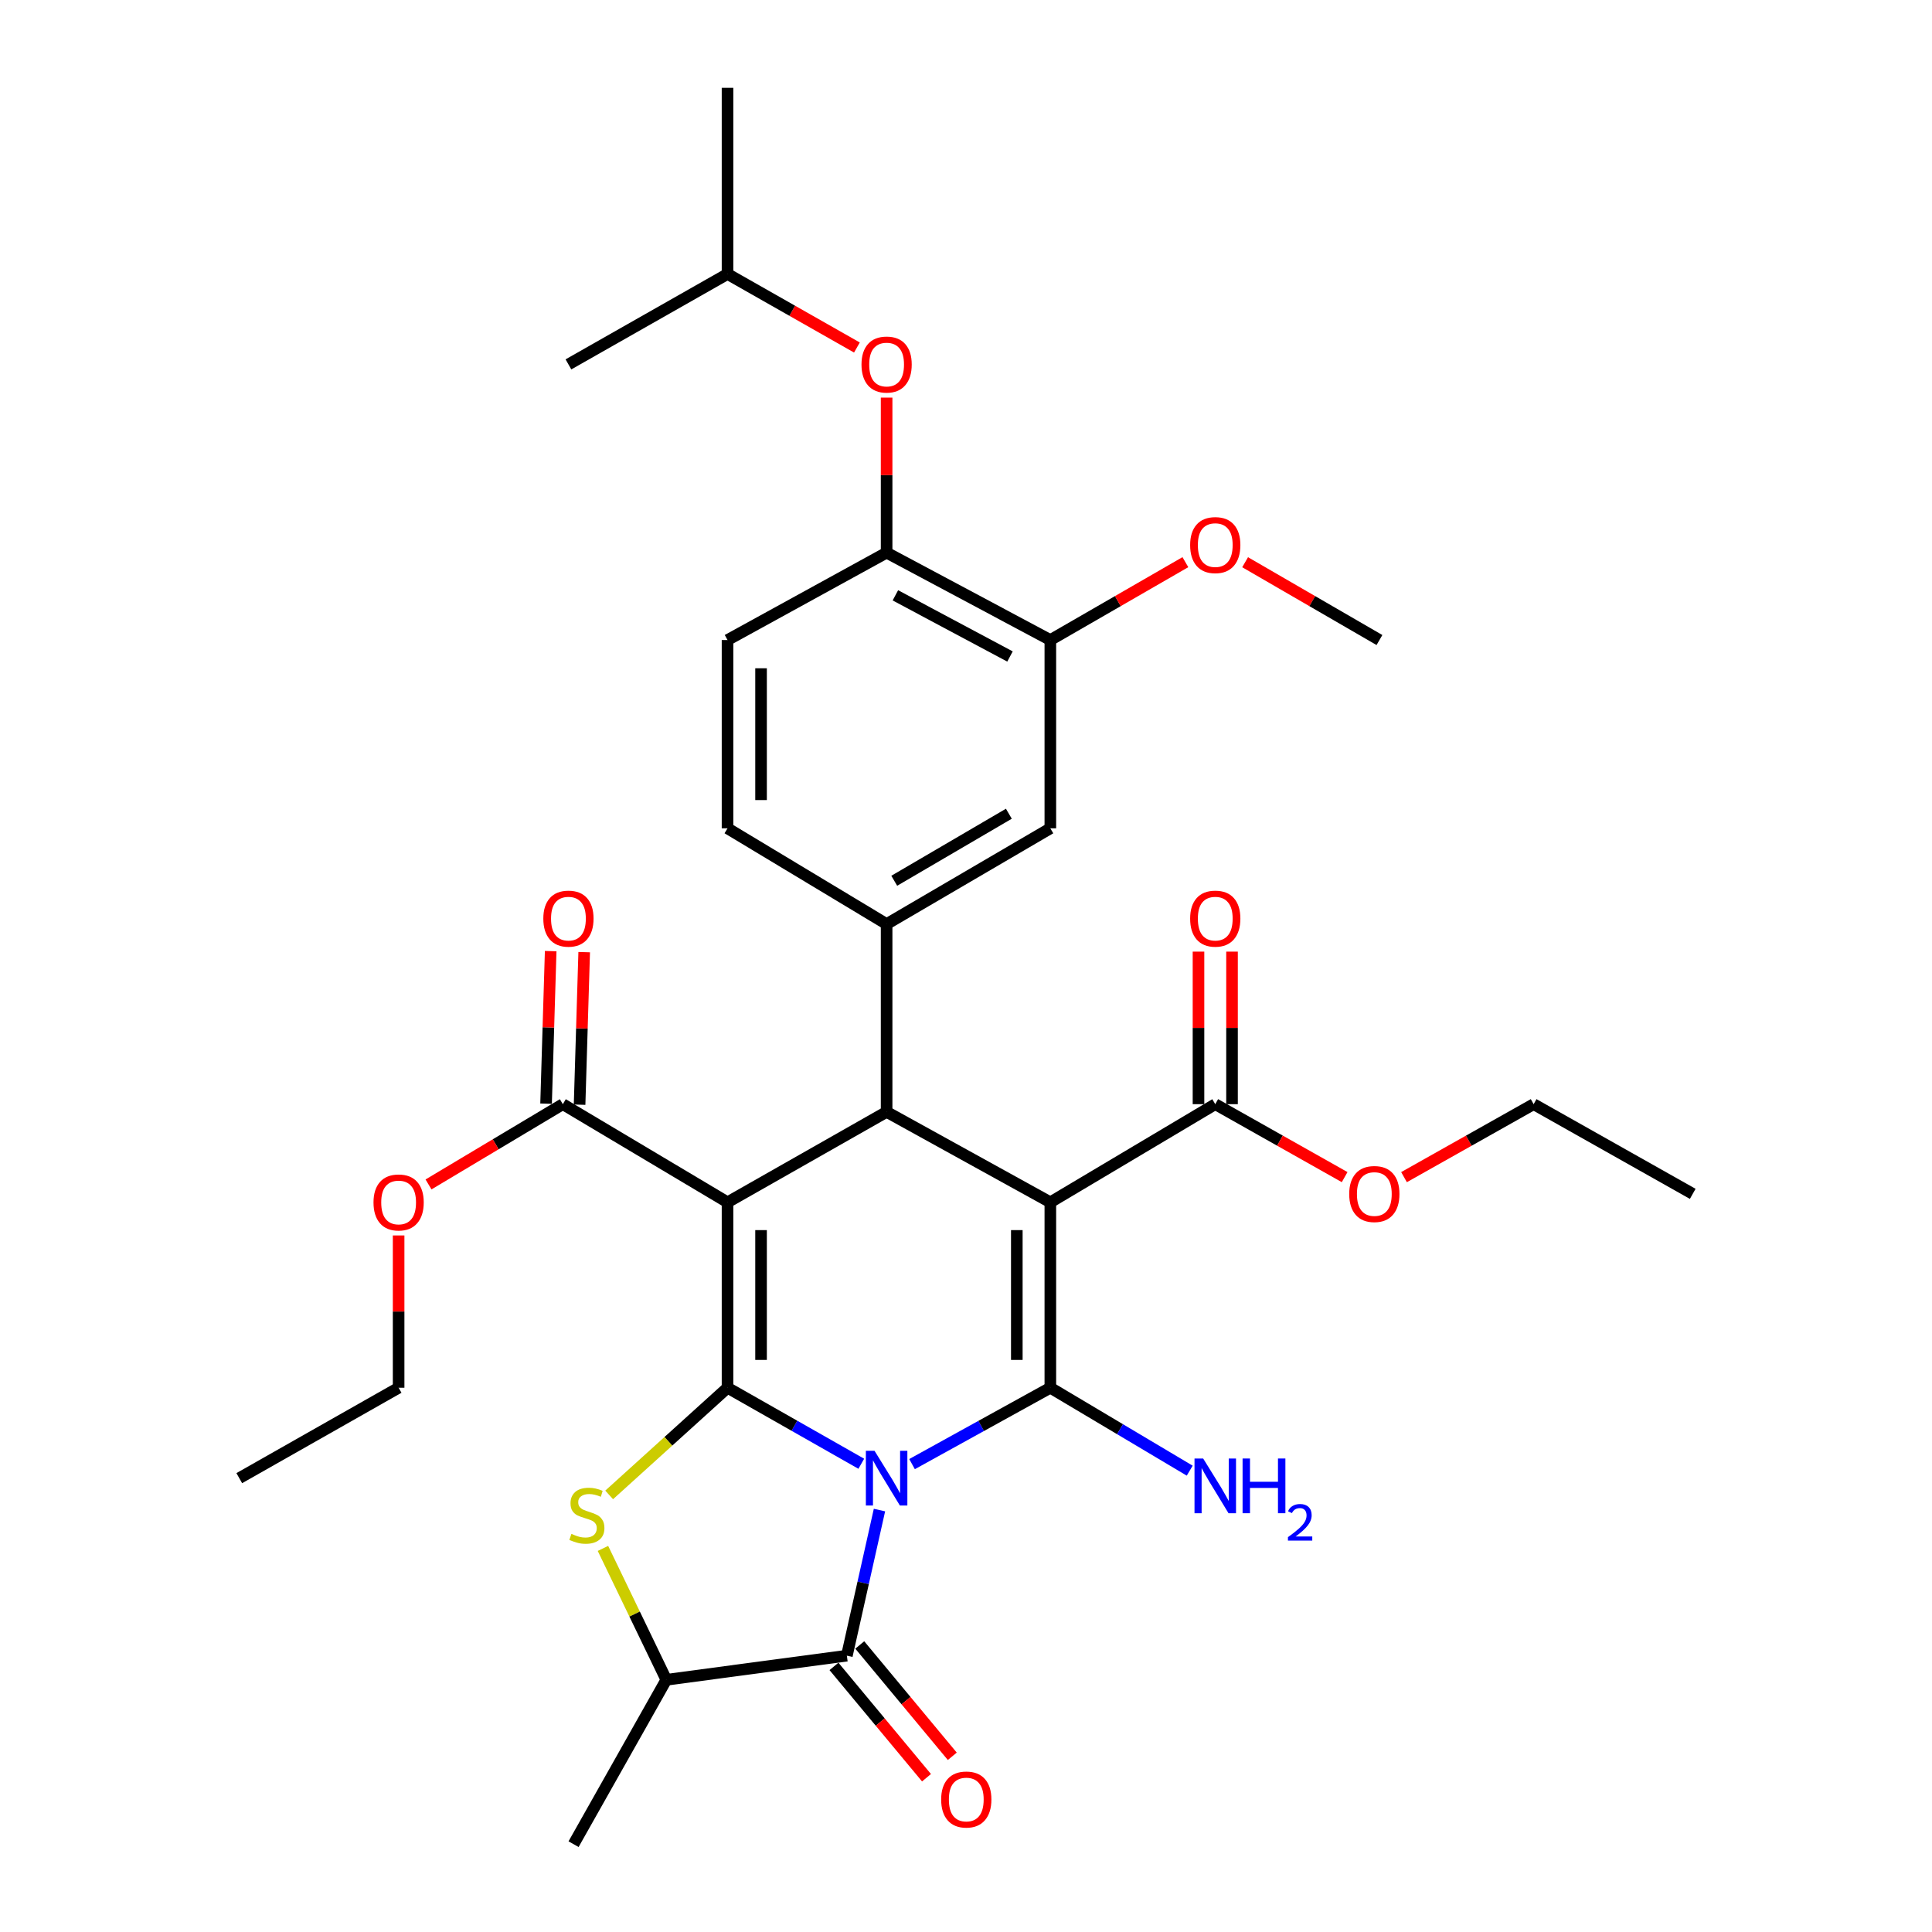 <?xml version='1.0' encoding='iso-8859-1'?>
<svg version='1.1' baseProfile='full'
              xmlns='http://www.w3.org/2000/svg'
                      xmlns:rdkit='http://www.rdkit.org/xml'
                      xmlns:xlink='http://www.w3.org/1999/xlink'
                  xml:space='preserve'
width='1000px' height='1000px' viewBox='0 0 1000 1000'>
<!-- END OF HEADER -->
<rect style='opacity:1.0;fill:#FFFFFF;stroke:none' width='1000' height='1000' x='0' y='0'> </rect>
<path class='bond-0' d='M 445.802,757.64 L 411.184,737.966' style='fill:none;fill-rule:evenodd;stroke:#0000FF;stroke-width:6px;stroke-linecap:butt;stroke-linejoin:miter;stroke-opacity:1' />
<path class='bond-0' d='M 411.184,737.966 L 376.566,718.292' style='fill:none;fill-rule:evenodd;stroke:#000000;stroke-width:6px;stroke-linecap:butt;stroke-linejoin:miter;stroke-opacity:1' />
<path class='bond-2' d='M 472.07,757.822 L 507.862,738.057' style='fill:none;fill-rule:evenodd;stroke:#0000FF;stroke-width:6px;stroke-linecap:butt;stroke-linejoin:miter;stroke-opacity:1' />
<path class='bond-2' d='M 507.862,738.057 L 543.655,718.292' style='fill:none;fill-rule:evenodd;stroke:#000000;stroke-width:6px;stroke-linecap:butt;stroke-linejoin:miter;stroke-opacity:1' />
<path class='bond-5' d='M 455.212,781.604 L 446.774,819.291' style='fill:none;fill-rule:evenodd;stroke:#0000FF;stroke-width:6px;stroke-linecap:butt;stroke-linejoin:miter;stroke-opacity:1' />
<path class='bond-5' d='M 446.774,819.291 L 438.336,856.978' style='fill:none;fill-rule:evenodd;stroke:#000000;stroke-width:6px;stroke-linecap:butt;stroke-linejoin:miter;stroke-opacity:1' />
<path class='bond-1' d='M 376.566,718.292 L 376.566,622.306' style='fill:none;fill-rule:evenodd;stroke:#000000;stroke-width:6px;stroke-linecap:butt;stroke-linejoin:miter;stroke-opacity:1' />
<path class='bond-1' d='M 393.92,703.894 L 393.92,636.704' style='fill:none;fill-rule:evenodd;stroke:#000000;stroke-width:6px;stroke-linecap:butt;stroke-linejoin:miter;stroke-opacity:1' />
<path class='bond-6' d='M 376.566,718.292 L 345.934,746.028' style='fill:none;fill-rule:evenodd;stroke:#000000;stroke-width:6px;stroke-linecap:butt;stroke-linejoin:miter;stroke-opacity:1' />
<path class='bond-6' d='M 345.934,746.028 L 315.302,773.763' style='fill:none;fill-rule:evenodd;stroke:#CCCC00;stroke-width:6px;stroke-linecap:butt;stroke-linejoin:miter;stroke-opacity:1' />
<path class='bond-8' d='M 376.566,622.306 L 291.32,571.517' style='fill:none;fill-rule:evenodd;stroke:#000000;stroke-width:6px;stroke-linecap:butt;stroke-linejoin:miter;stroke-opacity:1' />
<path class='bond-34' d='M 376.566,622.306 L 458.91,575.509' style='fill:none;fill-rule:evenodd;stroke:#000000;stroke-width:6px;stroke-linecap:butt;stroke-linejoin:miter;stroke-opacity:1' />
<path class='bond-3' d='M 543.655,718.292 L 543.655,622.306' style='fill:none;fill-rule:evenodd;stroke:#000000;stroke-width:6px;stroke-linecap:butt;stroke-linejoin:miter;stroke-opacity:1' />
<path class='bond-3' d='M 526.301,703.894 L 526.301,636.704' style='fill:none;fill-rule:evenodd;stroke:#000000;stroke-width:6px;stroke-linecap:butt;stroke-linejoin:miter;stroke-opacity:1' />
<path class='bond-14' d='M 543.655,718.292 L 579.724,739.753' style='fill:none;fill-rule:evenodd;stroke:#000000;stroke-width:6px;stroke-linecap:butt;stroke-linejoin:miter;stroke-opacity:1' />
<path class='bond-14' d='M 579.724,739.753 L 615.793,761.213' style='fill:none;fill-rule:evenodd;stroke:#0000FF;stroke-width:6px;stroke-linecap:butt;stroke-linejoin:miter;stroke-opacity:1' />
<path class='bond-4' d='M 543.655,622.306 L 458.91,575.509' style='fill:none;fill-rule:evenodd;stroke:#000000;stroke-width:6px;stroke-linecap:butt;stroke-linejoin:miter;stroke-opacity:1' />
<path class='bond-9' d='M 543.655,622.306 L 629.016,571.517' style='fill:none;fill-rule:evenodd;stroke:#000000;stroke-width:6px;stroke-linecap:butt;stroke-linejoin:miter;stroke-opacity:1' />
<path class='bond-7' d='M 458.91,575.509 L 458.91,478.298' style='fill:none;fill-rule:evenodd;stroke:#000000;stroke-width:6px;stroke-linecap:butt;stroke-linejoin:miter;stroke-opacity:1' />
<path class='bond-10' d='M 438.336,856.978 L 344.886,869.444' style='fill:none;fill-rule:evenodd;stroke:#000000;stroke-width:6px;stroke-linecap:butt;stroke-linejoin:miter;stroke-opacity:1' />
<path class='bond-15' d='M 431.663,862.525 L 455.611,891.337' style='fill:none;fill-rule:evenodd;stroke:#000000;stroke-width:6px;stroke-linecap:butt;stroke-linejoin:miter;stroke-opacity:1' />
<path class='bond-15' d='M 455.611,891.337 L 479.56,920.149' style='fill:none;fill-rule:evenodd;stroke:#FF0000;stroke-width:6px;stroke-linecap:butt;stroke-linejoin:miter;stroke-opacity:1' />
<path class='bond-15' d='M 445.009,851.432 L 468.957,880.244' style='fill:none;fill-rule:evenodd;stroke:#000000;stroke-width:6px;stroke-linecap:butt;stroke-linejoin:miter;stroke-opacity:1' />
<path class='bond-15' d='M 468.957,880.244 L 492.905,909.056' style='fill:none;fill-rule:evenodd;stroke:#FF0000;stroke-width:6px;stroke-linecap:butt;stroke-linejoin:miter;stroke-opacity:1' />
<path class='bond-33' d='M 312.086,801.454 L 328.486,835.449' style='fill:none;fill-rule:evenodd;stroke:#CCCC00;stroke-width:6px;stroke-linecap:butt;stroke-linejoin:miter;stroke-opacity:1' />
<path class='bond-33' d='M 328.486,835.449 L 344.886,869.444' style='fill:none;fill-rule:evenodd;stroke:#000000;stroke-width:6px;stroke-linecap:butt;stroke-linejoin:miter;stroke-opacity:1' />
<path class='bond-11' d='M 458.91,478.298 L 543.655,428.734' style='fill:none;fill-rule:evenodd;stroke:#000000;stroke-width:6px;stroke-linecap:butt;stroke-linejoin:miter;stroke-opacity:1' />
<path class='bond-11' d='M 462.86,455.884 L 522.182,421.188' style='fill:none;fill-rule:evenodd;stroke:#000000;stroke-width:6px;stroke-linecap:butt;stroke-linejoin:miter;stroke-opacity:1' />
<path class='bond-17' d='M 458.91,478.298 L 376.566,428.734' style='fill:none;fill-rule:evenodd;stroke:#000000;stroke-width:6px;stroke-linecap:butt;stroke-linejoin:miter;stroke-opacity:1' />
<path class='bond-18' d='M 299.993,571.779 L 301.185,532.301' style='fill:none;fill-rule:evenodd;stroke:#000000;stroke-width:6px;stroke-linecap:butt;stroke-linejoin:miter;stroke-opacity:1' />
<path class='bond-18' d='M 301.185,532.301 L 302.377,492.822' style='fill:none;fill-rule:evenodd;stroke:#FF0000;stroke-width:6px;stroke-linecap:butt;stroke-linejoin:miter;stroke-opacity:1' />
<path class='bond-18' d='M 282.647,571.255 L 283.839,531.777' style='fill:none;fill-rule:evenodd;stroke:#000000;stroke-width:6px;stroke-linecap:butt;stroke-linejoin:miter;stroke-opacity:1' />
<path class='bond-18' d='M 283.839,531.777 L 285.031,492.298' style='fill:none;fill-rule:evenodd;stroke:#FF0000;stroke-width:6px;stroke-linecap:butt;stroke-linejoin:miter;stroke-opacity:1' />
<path class='bond-22' d='M 291.32,571.517 L 256.56,592.288' style='fill:none;fill-rule:evenodd;stroke:#000000;stroke-width:6px;stroke-linecap:butt;stroke-linejoin:miter;stroke-opacity:1' />
<path class='bond-22' d='M 256.56,592.288 L 221.8,613.059' style='fill:none;fill-rule:evenodd;stroke:#FF0000;stroke-width:6px;stroke-linecap:butt;stroke-linejoin:miter;stroke-opacity:1' />
<path class='bond-19' d='M 637.693,571.517 L 637.693,532.038' style='fill:none;fill-rule:evenodd;stroke:#000000;stroke-width:6px;stroke-linecap:butt;stroke-linejoin:miter;stroke-opacity:1' />
<path class='bond-19' d='M 637.693,532.038 L 637.693,492.559' style='fill:none;fill-rule:evenodd;stroke:#FF0000;stroke-width:6px;stroke-linecap:butt;stroke-linejoin:miter;stroke-opacity:1' />
<path class='bond-19' d='M 620.339,571.517 L 620.339,532.038' style='fill:none;fill-rule:evenodd;stroke:#000000;stroke-width:6px;stroke-linecap:butt;stroke-linejoin:miter;stroke-opacity:1' />
<path class='bond-19' d='M 620.339,532.038 L 620.339,492.559' style='fill:none;fill-rule:evenodd;stroke:#FF0000;stroke-width:6px;stroke-linecap:butt;stroke-linejoin:miter;stroke-opacity:1' />
<path class='bond-21' d='M 629.016,571.517 L 662.502,590.397' style='fill:none;fill-rule:evenodd;stroke:#000000;stroke-width:6px;stroke-linecap:butt;stroke-linejoin:miter;stroke-opacity:1' />
<path class='bond-21' d='M 662.502,590.397 L 695.988,609.277' style='fill:none;fill-rule:evenodd;stroke:#FF0000;stroke-width:6px;stroke-linecap:butt;stroke-linejoin:miter;stroke-opacity:1' />
<path class='bond-24' d='M 344.886,869.444 L 296.873,954.545' style='fill:none;fill-rule:evenodd;stroke:#000000;stroke-width:6px;stroke-linecap:butt;stroke-linejoin:miter;stroke-opacity:1' />
<path class='bond-13' d='M 543.655,428.734 L 543.655,331.282' style='fill:none;fill-rule:evenodd;stroke:#000000;stroke-width:6px;stroke-linecap:butt;stroke-linejoin:miter;stroke-opacity:1' />
<path class='bond-12' d='M 458.91,286.046 L 376.566,331.282' style='fill:none;fill-rule:evenodd;stroke:#000000;stroke-width:6px;stroke-linecap:butt;stroke-linejoin:miter;stroke-opacity:1' />
<path class='bond-16' d='M 458.91,286.046 L 458.91,245.923' style='fill:none;fill-rule:evenodd;stroke:#000000;stroke-width:6px;stroke-linecap:butt;stroke-linejoin:miter;stroke-opacity:1' />
<path class='bond-16' d='M 458.91,245.923 L 458.91,205.801' style='fill:none;fill-rule:evenodd;stroke:#FF0000;stroke-width:6px;stroke-linecap:butt;stroke-linejoin:miter;stroke-opacity:1' />
<path class='bond-35' d='M 458.91,286.046 L 543.655,331.282' style='fill:none;fill-rule:evenodd;stroke:#000000;stroke-width:6px;stroke-linecap:butt;stroke-linejoin:miter;stroke-opacity:1' />
<path class='bond-35' d='M 463.45,308.141 L 522.771,339.806' style='fill:none;fill-rule:evenodd;stroke:#000000;stroke-width:6px;stroke-linecap:butt;stroke-linejoin:miter;stroke-opacity:1' />
<path class='bond-23' d='M 543.655,331.282 L 578.604,311.127' style='fill:none;fill-rule:evenodd;stroke:#000000;stroke-width:6px;stroke-linecap:butt;stroke-linejoin:miter;stroke-opacity:1' />
<path class='bond-23' d='M 578.604,311.127 L 613.553,290.973' style='fill:none;fill-rule:evenodd;stroke:#FF0000;stroke-width:6px;stroke-linecap:butt;stroke-linejoin:miter;stroke-opacity:1' />
<path class='bond-25' d='M 443.542,179.873 L 410.054,160.845' style='fill:none;fill-rule:evenodd;stroke:#FF0000;stroke-width:6px;stroke-linecap:butt;stroke-linejoin:miter;stroke-opacity:1' />
<path class='bond-25' d='M 410.054,160.845 L 376.566,141.817' style='fill:none;fill-rule:evenodd;stroke:#000000;stroke-width:6px;stroke-linecap:butt;stroke-linejoin:miter;stroke-opacity:1' />
<path class='bond-20' d='M 376.566,428.734 L 376.566,331.282' style='fill:none;fill-rule:evenodd;stroke:#000000;stroke-width:6px;stroke-linecap:butt;stroke-linejoin:miter;stroke-opacity:1' />
<path class='bond-20' d='M 393.92,414.116 L 393.92,345.9' style='fill:none;fill-rule:evenodd;stroke:#000000;stroke-width:6px;stroke-linecap:butt;stroke-linejoin:miter;stroke-opacity:1' />
<path class='bond-27' d='M 726.716,609.288 L 760.263,590.403' style='fill:none;fill-rule:evenodd;stroke:#FF0000;stroke-width:6px;stroke-linecap:butt;stroke-linejoin:miter;stroke-opacity:1' />
<path class='bond-27' d='M 760.263,590.403 L 793.81,571.517' style='fill:none;fill-rule:evenodd;stroke:#000000;stroke-width:6px;stroke-linecap:butt;stroke-linejoin:miter;stroke-opacity:1' />
<path class='bond-26' d='M 206.325,639.466 L 206.325,678.879' style='fill:none;fill-rule:evenodd;stroke:#FF0000;stroke-width:6px;stroke-linecap:butt;stroke-linejoin:miter;stroke-opacity:1' />
<path class='bond-26' d='M 206.325,678.879 L 206.325,718.292' style='fill:none;fill-rule:evenodd;stroke:#000000;stroke-width:6px;stroke-linecap:butt;stroke-linejoin:miter;stroke-opacity:1' />
<path class='bond-28' d='M 644.472,291.007 L 679.237,311.145' style='fill:none;fill-rule:evenodd;stroke:#FF0000;stroke-width:6px;stroke-linecap:butt;stroke-linejoin:miter;stroke-opacity:1' />
<path class='bond-28' d='M 679.237,311.145 L 714.002,331.282' style='fill:none;fill-rule:evenodd;stroke:#000000;stroke-width:6px;stroke-linecap:butt;stroke-linejoin:miter;stroke-opacity:1' />
<path class='bond-29' d='M 376.566,141.817 L 376.566,45.455' style='fill:none;fill-rule:evenodd;stroke:#000000;stroke-width:6px;stroke-linecap:butt;stroke-linejoin:miter;stroke-opacity:1' />
<path class='bond-30' d='M 376.566,141.817 L 294.222,188.605' style='fill:none;fill-rule:evenodd;stroke:#000000;stroke-width:6px;stroke-linecap:butt;stroke-linejoin:miter;stroke-opacity:1' />
<path class='bond-31' d='M 206.325,718.292 L 123.846,765.09' style='fill:none;fill-rule:evenodd;stroke:#000000;stroke-width:6px;stroke-linecap:butt;stroke-linejoin:miter;stroke-opacity:1' />
<path class='bond-32' d='M 793.81,571.517 L 876.154,617.939' style='fill:none;fill-rule:evenodd;stroke:#000000;stroke-width:6px;stroke-linecap:butt;stroke-linejoin:miter;stroke-opacity:1' />
<path  class='atom-0' d='M 452.65 750.93
L 461.93 765.93
Q 462.85 767.41, 464.33 770.09
Q 465.81 772.77, 465.89 772.93
L 465.89 750.93
L 469.65 750.93
L 469.65 779.25
L 465.77 779.25
L 455.81 762.85
Q 454.65 760.93, 453.41 758.73
Q 452.21 756.53, 451.85 755.85
L 451.85 779.25
L 448.17 779.25
L 448.17 750.93
L 452.65 750.93
' fill='#0000FF'/>
<path  class='atom-7' d='M 295.767 793.928
Q 296.087 794.048, 297.407 794.608
Q 298.727 795.168, 300.167 795.528
Q 301.647 795.848, 303.087 795.848
Q 305.767 795.848, 307.327 794.568
Q 308.887 793.248, 308.887 790.968
Q 308.887 789.408, 308.087 788.448
Q 307.327 787.488, 306.127 786.968
Q 304.927 786.448, 302.927 785.848
Q 300.407 785.088, 298.887 784.368
Q 297.407 783.648, 296.327 782.128
Q 295.287 780.608, 295.287 778.048
Q 295.287 774.488, 297.687 772.288
Q 300.127 770.088, 304.927 770.088
Q 308.207 770.088, 311.927 771.648
L 311.007 774.728
Q 307.607 773.328, 305.047 773.328
Q 302.287 773.328, 300.767 774.488
Q 299.247 775.608, 299.287 777.568
Q 299.287 779.088, 300.047 780.008
Q 300.847 780.928, 301.967 781.448
Q 303.127 781.968, 305.047 782.568
Q 307.607 783.368, 309.127 784.168
Q 310.647 784.968, 311.727 786.608
Q 312.847 788.208, 312.847 790.968
Q 312.847 794.888, 310.207 797.008
Q 307.607 799.088, 303.247 799.088
Q 300.727 799.088, 298.807 798.528
Q 296.927 798.008, 294.687 797.088
L 295.767 793.928
' fill='#CCCC00'/>
<path  class='atom-15' d='M 622.756 754.921
L 632.036 769.921
Q 632.956 771.401, 634.436 774.081
Q 635.916 776.761, 635.996 776.921
L 635.996 754.921
L 639.756 754.921
L 639.756 783.241
L 635.876 783.241
L 625.916 766.841
Q 624.756 764.921, 623.516 762.721
Q 622.316 760.521, 621.956 759.841
L 621.956 783.241
L 618.276 783.241
L 618.276 754.921
L 622.756 754.921
' fill='#0000FF'/>
<path  class='atom-15' d='M 643.156 754.921
L 646.996 754.921
L 646.996 766.961
L 661.476 766.961
L 661.476 754.921
L 665.316 754.921
L 665.316 783.241
L 661.476 783.241
L 661.476 770.161
L 646.996 770.161
L 646.996 783.241
L 643.156 783.241
L 643.156 754.921
' fill='#0000FF'/>
<path  class='atom-15' d='M 666.689 782.247
Q 667.375 780.479, 669.012 779.502
Q 670.649 778.499, 672.919 778.499
Q 675.744 778.499, 677.328 780.03
Q 678.912 781.561, 678.912 784.28
Q 678.912 787.052, 676.853 789.639
Q 674.82 792.227, 670.596 795.289
L 679.229 795.289
L 679.229 797.401
L 666.636 797.401
L 666.636 795.632
Q 670.121 793.151, 672.18 791.303
Q 674.266 789.455, 675.269 787.791
Q 676.272 786.128, 676.272 784.412
Q 676.272 782.617, 675.375 781.614
Q 674.477 780.611, 672.919 780.611
Q 671.415 780.611, 670.411 781.218
Q 669.408 781.825, 668.695 783.171
L 666.689 782.247
' fill='#0000FF'/>
<path  class='atom-16' d='M 487.145 931.42
Q 487.145 924.62, 490.505 920.82
Q 493.865 917.02, 500.145 917.02
Q 506.425 917.02, 509.785 920.82
Q 513.145 924.62, 513.145 931.42
Q 513.145 938.3, 509.745 942.22
Q 506.345 946.1, 500.145 946.1
Q 493.905 946.1, 490.505 942.22
Q 487.145 938.34, 487.145 931.42
M 500.145 942.9
Q 504.465 942.9, 506.785 940.02
Q 509.145 937.1, 509.145 931.42
Q 509.145 925.86, 506.785 923.06
Q 504.465 920.22, 500.145 920.22
Q 495.825 920.22, 493.465 923.02
Q 491.145 925.82, 491.145 931.42
Q 491.145 937.14, 493.465 940.02
Q 495.825 942.9, 500.145 942.9
' fill='#FF0000'/>
<path  class='atom-17' d='M 445.91 188.685
Q 445.91 181.885, 449.27 178.085
Q 452.63 174.285, 458.91 174.285
Q 465.19 174.285, 468.55 178.085
Q 471.91 181.885, 471.91 188.685
Q 471.91 195.565, 468.51 199.485
Q 465.11 203.365, 458.91 203.365
Q 452.67 203.365, 449.27 199.485
Q 445.91 195.605, 445.91 188.685
M 458.91 200.165
Q 463.23 200.165, 465.55 197.285
Q 467.91 194.365, 467.91 188.685
Q 467.91 183.125, 465.55 180.325
Q 463.23 177.485, 458.91 177.485
Q 454.59 177.485, 452.23 180.285
Q 449.91 183.085, 449.91 188.685
Q 449.91 194.405, 452.23 197.285
Q 454.59 200.165, 458.91 200.165
' fill='#FF0000'/>
<path  class='atom-19' d='M 281.222 475.476
Q 281.222 468.676, 284.582 464.876
Q 287.942 461.076, 294.222 461.076
Q 300.502 461.076, 303.862 464.876
Q 307.222 468.676, 307.222 475.476
Q 307.222 482.356, 303.822 486.276
Q 300.422 490.156, 294.222 490.156
Q 287.982 490.156, 284.582 486.276
Q 281.222 482.396, 281.222 475.476
M 294.222 486.956
Q 298.542 486.956, 300.862 484.076
Q 303.222 481.156, 303.222 475.476
Q 303.222 469.916, 300.862 467.116
Q 298.542 464.276, 294.222 464.276
Q 289.902 464.276, 287.542 467.076
Q 285.222 469.876, 285.222 475.476
Q 285.222 481.196, 287.542 484.076
Q 289.902 486.956, 294.222 486.956
' fill='#FF0000'/>
<path  class='atom-20' d='M 616.016 475.476
Q 616.016 468.676, 619.376 464.876
Q 622.736 461.076, 629.016 461.076
Q 635.296 461.076, 638.656 464.876
Q 642.016 468.676, 642.016 475.476
Q 642.016 482.356, 638.616 486.276
Q 635.216 490.156, 629.016 490.156
Q 622.776 490.156, 619.376 486.276
Q 616.016 482.396, 616.016 475.476
M 629.016 486.956
Q 633.336 486.956, 635.656 484.076
Q 638.016 481.156, 638.016 475.476
Q 638.016 469.916, 635.656 467.116
Q 633.336 464.276, 629.016 464.276
Q 624.696 464.276, 622.336 467.076
Q 620.016 469.876, 620.016 475.476
Q 620.016 481.196, 622.336 484.076
Q 624.696 486.956, 629.016 486.956
' fill='#FF0000'/>
<path  class='atom-22' d='M 698.351 618.019
Q 698.351 611.219, 701.711 607.419
Q 705.071 603.619, 711.351 603.619
Q 717.631 603.619, 720.991 607.419
Q 724.351 611.219, 724.351 618.019
Q 724.351 624.899, 720.951 628.819
Q 717.551 632.699, 711.351 632.699
Q 705.111 632.699, 701.711 628.819
Q 698.351 624.939, 698.351 618.019
M 711.351 629.499
Q 715.671 629.499, 717.991 626.619
Q 720.351 623.699, 720.351 618.019
Q 720.351 612.459, 717.991 609.659
Q 715.671 606.819, 711.351 606.819
Q 707.031 606.819, 704.671 609.619
Q 702.351 612.419, 702.351 618.019
Q 702.351 623.739, 704.671 626.619
Q 707.031 629.499, 711.351 629.499
' fill='#FF0000'/>
<path  class='atom-23' d='M 193.325 622.386
Q 193.325 615.586, 196.685 611.786
Q 200.045 607.986, 206.325 607.986
Q 212.605 607.986, 215.965 611.786
Q 219.325 615.586, 219.325 622.386
Q 219.325 629.266, 215.925 633.186
Q 212.525 637.066, 206.325 637.066
Q 200.085 637.066, 196.685 633.186
Q 193.325 629.306, 193.325 622.386
M 206.325 633.866
Q 210.645 633.866, 212.965 630.986
Q 215.325 628.066, 215.325 622.386
Q 215.325 616.826, 212.965 614.026
Q 210.645 611.186, 206.325 611.186
Q 202.005 611.186, 199.645 613.986
Q 197.325 616.786, 197.325 622.386
Q 197.325 628.106, 199.645 630.986
Q 202.005 633.866, 206.325 633.866
' fill='#FF0000'/>
<path  class='atom-24' d='M 616.016 282.135
Q 616.016 275.335, 619.376 271.535
Q 622.736 267.735, 629.016 267.735
Q 635.296 267.735, 638.656 271.535
Q 642.016 275.335, 642.016 282.135
Q 642.016 289.015, 638.616 292.935
Q 635.216 296.815, 629.016 296.815
Q 622.776 296.815, 619.376 292.935
Q 616.016 289.055, 616.016 282.135
M 629.016 293.615
Q 633.336 293.615, 635.656 290.735
Q 638.016 287.815, 638.016 282.135
Q 638.016 276.575, 635.656 273.775
Q 633.336 270.935, 629.016 270.935
Q 624.696 270.935, 622.336 273.735
Q 620.016 276.535, 620.016 282.135
Q 620.016 287.855, 622.336 290.735
Q 624.696 293.615, 629.016 293.615
' fill='#FF0000'/>
</svg>
